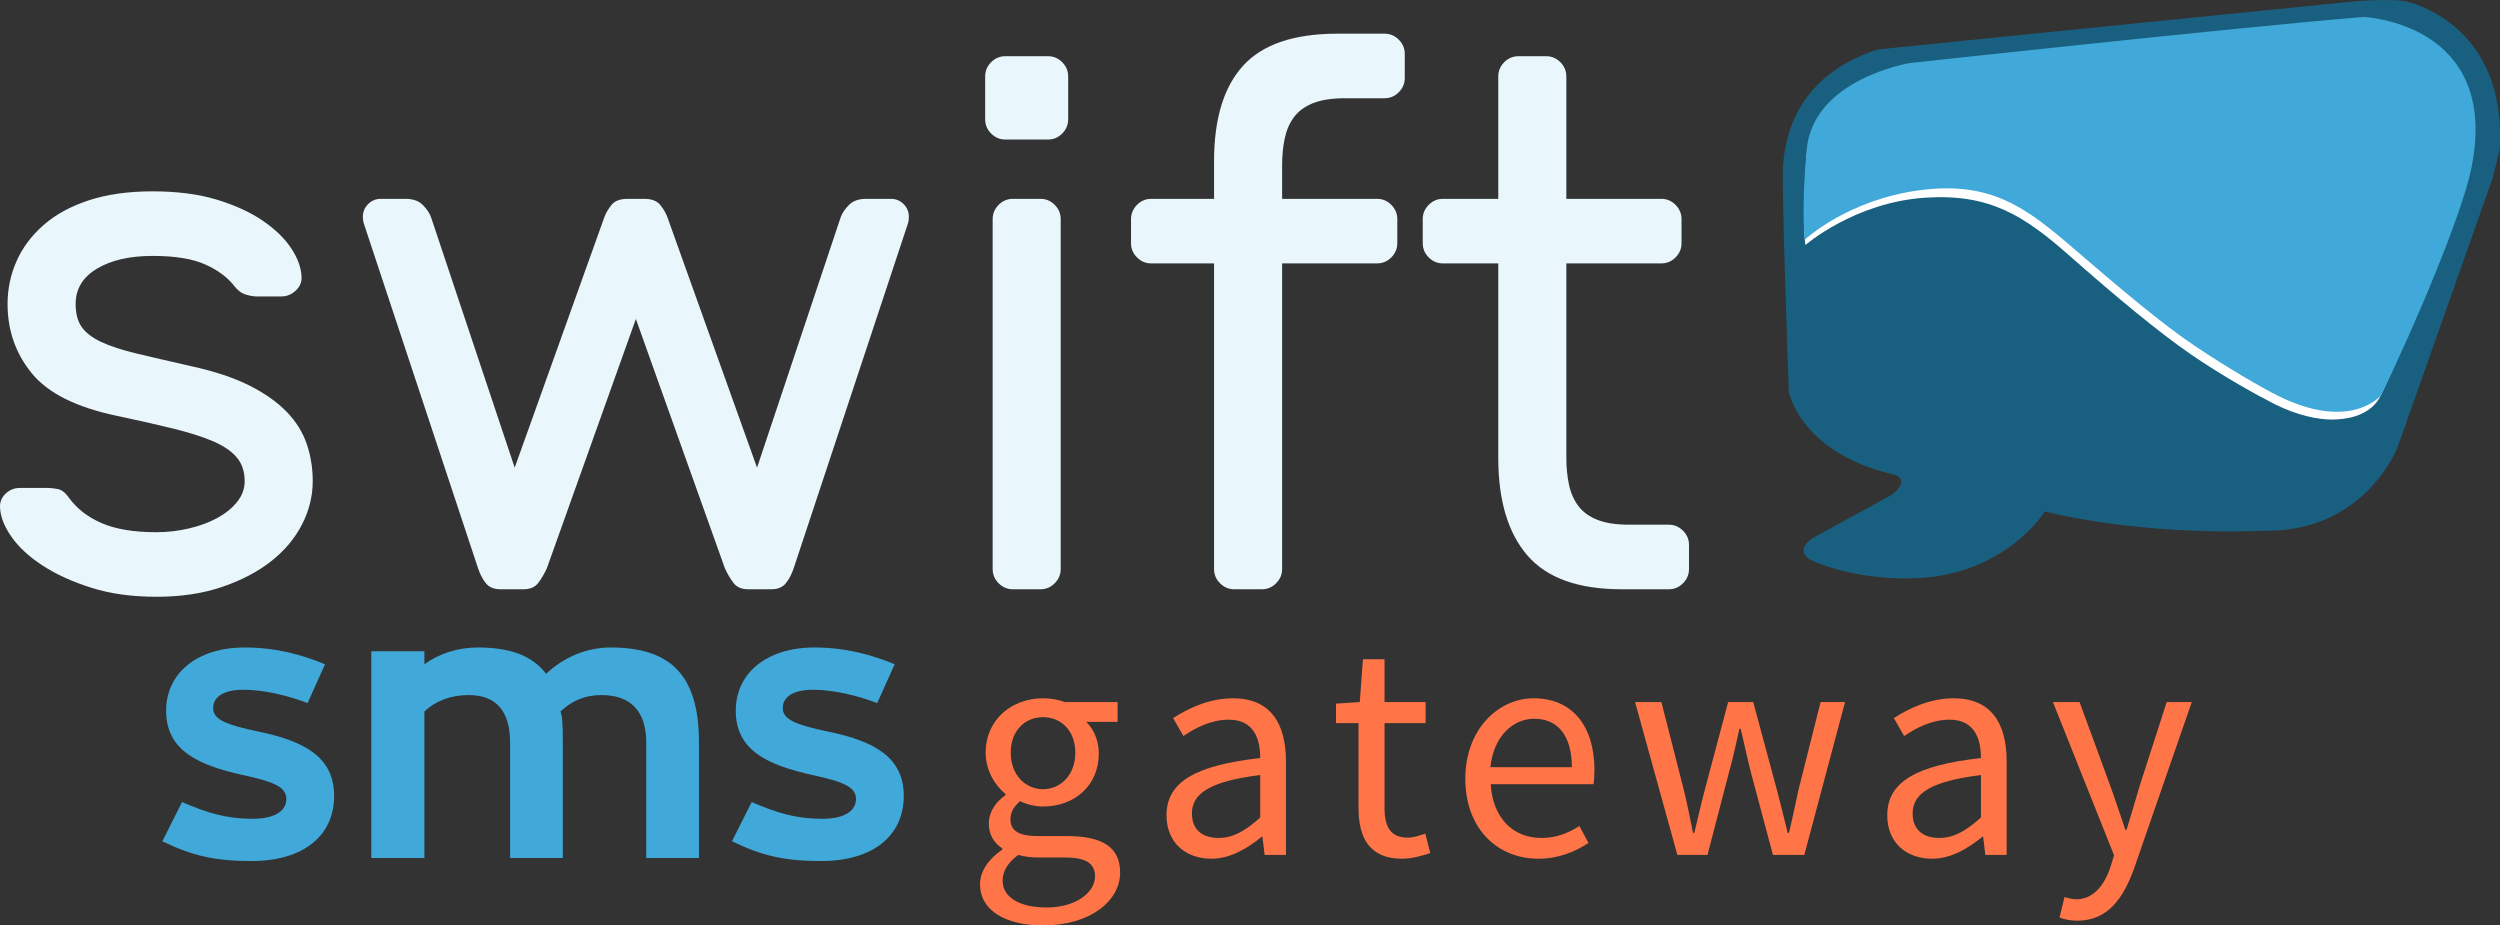 <svg width="181" height="67" viewBox="0 0 181 67" fill="none" xmlns="http://www.w3.org/2000/svg">
<rect x="0" y="0" width="181" height="67" fill="#333333" stroke="none"/>
<g clip-path="url(#clip0_323_52)">
<path d="M77.853 54.496C77.853 52.879 76.808 51.923 75.515 51.923C74.222 51.923 73.177 52.879 73.177 54.496C73.177 56.113 74.245 57.138 75.515 57.138C76.785 57.138 77.853 56.113 77.853 54.496ZM75.787 65.702C77.898 65.702 79.281 64.608 79.281 63.446C79.281 62.421 78.487 62.08 77.058 62.08H75.152C74.721 62.08 74.199 62.034 73.722 61.898C72.928 62.467 72.588 63.127 72.588 63.765C72.588 64.949 73.79 65.702 75.787 65.702ZM72.566 61.511V61.42C72.021 61.078 71.59 60.486 71.59 59.62C71.59 58.687 72.225 57.958 72.793 57.571V57.48C72.066 56.888 71.363 55.817 71.363 54.496C71.363 52.082 73.269 50.556 75.515 50.556C76.128 50.556 76.672 50.67 77.081 50.83H80.915V52.264H78.646C79.168 52.765 79.554 53.608 79.554 54.541C79.554 56.91 77.761 58.391 75.515 58.391C74.971 58.391 74.357 58.255 73.859 58.004C73.473 58.345 73.156 58.71 73.156 59.325C73.156 60.031 73.609 60.531 75.107 60.531H77.24C79.803 60.531 81.097 61.329 81.097 63.173C81.097 65.223 78.941 67 75.515 67C72.815 67 70.955 65.929 70.955 64.016C70.955 63.082 71.567 62.194 72.566 61.511Z" fill="#FF7547"/>
<path d="M88.223 60.668C89.289 60.668 90.174 60.144 91.241 59.188V56.113C87.542 56.569 86.294 57.48 86.294 58.892C86.294 60.144 87.135 60.668 88.223 60.668ZM91.241 54.883C91.241 53.471 90.764 52.105 88.972 52.105C87.678 52.105 86.544 52.697 85.682 53.289L84.933 51.991C85.954 51.331 87.497 50.556 89.267 50.556C91.967 50.556 93.102 52.356 93.102 55.111V61.898H91.558L91.399 60.577H91.354C90.288 61.442 89.063 62.171 87.701 62.171C85.841 62.171 84.456 61.009 84.456 59.028C84.456 56.614 86.544 55.407 91.241 54.883Z" fill="#FF7547"/>
<path d="M98.358 52.356H96.725V50.943L98.449 50.83L98.675 47.732H100.241V50.83H103.213V52.356H100.241V58.505C100.241 59.871 100.672 60.645 101.943 60.645C102.328 60.645 102.828 60.486 103.19 60.35L103.554 61.762C102.941 61.967 102.192 62.171 101.512 62.171C99.152 62.171 98.358 60.668 98.358 58.481V52.356Z" fill="#FF7547"/>
<path d="M113.803 55.544C113.803 53.289 112.805 52.037 111.081 52.037C109.538 52.037 108.131 53.312 107.904 55.544H113.803ZM111.035 50.556C113.849 50.556 115.437 52.583 115.437 55.749C115.437 56.136 115.414 56.5 115.369 56.774H107.927C108.063 59.165 109.492 60.668 111.602 60.668C112.646 60.668 113.531 60.327 114.348 59.803L115.006 61.032C114.053 61.648 112.873 62.171 111.376 62.171C108.426 62.171 106.089 60.008 106.089 56.386C106.089 52.765 108.516 50.556 111.035 50.556Z" fill="#FF7547"/>
<path d="M118.379 50.83H120.285L121.918 57.229C122.169 58.277 122.373 59.279 122.576 60.304H122.667C122.917 59.279 123.144 58.255 123.416 57.229L125.118 50.83H126.933L128.657 57.229C128.93 58.277 129.179 59.279 129.429 60.304H129.52C129.769 59.279 129.974 58.277 130.2 57.229L131.811 50.83H133.581L130.631 61.898H128.363L126.774 55.953C126.502 54.906 126.298 53.881 126.026 52.765H125.935C125.685 53.881 125.459 54.929 125.163 55.977L123.621 61.898H121.442L118.379 50.83Z" fill="#FF7547"/>
<path d="M140.403 60.668C141.469 60.668 142.354 60.144 143.421 59.188V56.113C139.722 56.569 138.475 57.48 138.475 58.892C138.475 60.144 139.314 60.668 140.403 60.668ZM143.421 54.883C143.421 53.471 142.945 52.105 141.152 52.105C139.858 52.105 138.724 52.697 137.862 53.289L137.113 51.991C138.134 51.331 139.677 50.556 141.446 50.556C144.147 50.556 145.281 52.356 145.281 55.111V61.898H143.738L143.58 60.577H143.534C142.467 61.442 141.242 62.171 139.881 62.171C138.02 62.171 136.637 61.009 136.637 59.028C136.637 56.614 138.724 55.407 143.421 54.883Z" fill="#FF7547"/>
<path d="M150.311 65.11C151.559 65.11 152.354 64.107 152.807 62.74L153.057 61.921L148.633 50.83H150.561L152.807 56.956C153.148 57.913 153.534 59.051 153.874 60.076H153.965C154.282 59.074 154.6 57.935 154.894 56.956L156.869 50.83H158.684L154.532 62.809C153.76 64.996 152.625 66.658 150.402 66.658C149.903 66.658 149.472 66.567 149.109 66.43L149.472 64.949C149.699 65.018 150.04 65.11 150.311 65.11Z" fill="#FF7547"/>
<path d="M13.181 58.068C15.021 58.867 16.421 59.28 18.288 59.28C20.045 59.28 20.731 58.619 20.731 57.847C20.731 56.993 19.88 56.607 17.574 56.111C14.362 55.394 12.028 54.347 12.028 51.453C12.028 48.752 14.252 46.878 17.711 46.878C20.045 46.878 21.912 47.429 23.532 48.091L22.269 50.902C20.814 50.351 19.112 49.938 17.629 49.938C16.174 49.938 15.432 50.461 15.432 51.26C15.432 52.087 16.339 52.473 18.727 52.969C22.187 53.685 24.191 54.898 24.191 57.626C24.191 60.465 22.022 62.339 18.205 62.339C15.624 62.339 13.95 61.981 11.753 60.906L13.181 58.068Z" fill="#40A9D9"/>
<path d="M50.605 53.768V62.119H46.788V53.768C46.788 51.453 45.635 50.323 43.549 50.323C42.286 50.323 41.38 50.764 40.583 51.508C40.721 51.922 40.748 52.473 40.748 53.823V62.119H36.932V53.768C36.932 51.481 35.916 50.323 33.939 50.323C32.593 50.323 31.523 50.764 30.727 51.508V62.119H26.882V47.154H30.727V48.091C31.797 47.319 33.143 46.878 34.598 46.878C36.904 46.878 38.524 47.457 39.54 48.78C40.803 47.595 42.45 46.878 44.208 46.878C48.6 46.878 50.605 48.918 50.605 53.768Z" fill="#40A9D9"/>
<path d="M54.423 58.068C56.262 58.867 57.663 59.28 59.53 59.28C61.287 59.28 61.973 58.619 61.973 57.847C61.973 56.993 61.122 56.607 58.816 56.111C55.603 55.394 53.269 54.347 53.269 51.453C53.269 48.752 55.493 46.878 58.953 46.878C61.287 46.878 63.154 47.429 64.774 48.091L63.511 50.902C62.055 50.351 60.353 49.938 58.87 49.938C57.415 49.938 56.674 50.461 56.674 51.26C56.674 52.087 57.58 52.473 59.969 52.969C63.428 53.685 65.433 54.898 65.433 57.626C65.433 60.465 63.263 62.339 59.447 62.339C56.866 62.339 55.191 61.981 52.995 60.906L54.423 58.068Z" fill="#40A9D9"/>
<path d="M180.487 12.842L173.603 32.324C173.603 32.324 171.259 38.646 163.716 38.425C163.716 38.425 155.623 38.866 148.043 37.029C148.043 37.029 145.113 41.844 138.155 41.88C133.832 41.903 131.125 40.557 131.125 40.557C129.806 39.822 131.271 38.94 131.271 38.94L137.039 35.779C137.039 35.779 138.485 34.639 136.947 34.308C135.409 33.977 130.832 32.617 129.513 28.427C129.513 28.427 128.952 12.965 129.098 11.837C129.245 10.71 129.538 5.638 135.958 3.579L147.066 2.452L170.454 0.099C170.454 0.099 173.042 -0.121 174.213 0.099C174.213 0.099 181.586 1.631 180.964 10.894L180.487 12.842Z" fill="#196080"/>
<path d="M178.272 12.499C177.329 16.494 172.857 27.993 172.181 28.966C171.33 30.192 169.758 30.375 168.806 30.375C167.854 30.375 166.349 30.096 164.689 29.261C163.448 28.636 160.92 27.236 158.635 25.667C156.35 24.099 153.178 21.468 149.846 18.527C146.515 15.587 144.038 14.012 139.398 14.312C134.27 14.645 130.71 17.741 130.71 17.741C130.71 17.741 130.447 15.856 130.799 11.261C131.193 6.11 138.674 4.854 138.674 4.854C138.674 4.854 161.425 2.305 170.658 1.521C170.658 1.521 180.745 2.011 178.272 12.499Z" fill="white"/>
<path d="M164.961 28.672C163.684 28.044 161.25 26.614 158.906 25.046C156.563 23.477 153.487 20.88 150.069 17.939C146.651 14.999 144.126 13.098 138.986 13.773C133.761 14.46 130.667 17.351 130.667 17.351C130.667 17.351 130.396 15.34 130.805 10.833C131.271 5.687 138.302 4.56 138.302 4.56C138.302 4.56 161.641 2.011 171.113 1.227C171.113 1.227 181.08 1.632 178.924 12.205C178.241 15.553 174.718 23.87 172.382 28.623C172.382 28.623 170.234 31.27 164.961 28.672Z" fill="#40A9D9"/>
<path d="M17.173 36.33C16.811 36.783 16.333 37.173 15.738 37.499C15.142 37.825 14.456 38.079 13.68 38.259C12.903 38.442 12.118 38.532 11.324 38.532C9.699 38.532 8.381 38.314 7.371 37.879C6.36 37.444 5.565 36.829 4.988 36.031C4.735 35.669 4.465 35.461 4.176 35.406C3.886 35.352 3.634 35.325 3.418 35.325H1.468C1.035 35.325 0.674 35.469 0.385 35.759C0.096 36.05 -0.03 36.393 0.006 36.792C0.042 37.444 0.322 38.143 0.846 38.885C1.368 39.628 2.118 40.317 3.093 40.95C4.067 41.585 5.24 42.119 6.613 42.554C7.984 42.989 9.555 43.206 11.324 43.206C13.093 43.206 14.672 42.971 16.063 42.499C17.452 42.029 18.635 41.412 19.61 40.651C20.584 39.89 21.333 39.003 21.857 37.988C22.38 36.974 22.642 35.923 22.642 34.835C22.642 33.893 22.497 32.996 22.209 32.145C21.92 31.294 21.432 30.514 20.747 29.807C20.061 29.1 19.158 28.467 18.039 27.904C16.92 27.343 15.529 26.881 13.869 26.518C12.28 26.157 10.954 25.849 9.889 25.595C8.824 25.341 7.967 25.06 7.317 24.752C6.667 24.445 6.197 24.082 5.909 23.665C5.62 23.248 5.476 22.696 5.476 22.007C5.476 20.92 5.99 20.068 7.019 19.452C8.048 18.836 9.393 18.528 11.053 18.528C12.678 18.528 13.951 18.737 14.871 19.153C15.792 19.57 16.486 20.087 16.956 20.702C17.208 21.029 17.488 21.237 17.796 21.327C18.102 21.418 18.364 21.463 18.581 21.463H20.368C20.765 21.463 21.116 21.319 21.424 21.029C21.73 20.739 21.866 20.395 21.83 19.996C21.794 19.344 21.541 18.664 21.072 17.958C20.602 17.251 19.916 16.59 19.014 15.973C18.111 15.357 17.001 14.85 15.684 14.451C14.365 14.053 12.822 13.853 11.053 13.853C9.284 13.853 7.741 14.071 6.423 14.505C5.105 14.94 4.013 15.538 3.147 16.299C2.28 17.06 1.631 17.93 1.197 18.909C0.764 19.887 0.548 20.92 0.548 22.007C0.548 23.928 1.134 25.604 2.308 27.035C3.48 28.467 5.53 29.491 8.454 30.106C10.006 30.432 11.369 30.741 12.542 31.03C13.715 31.321 14.682 31.628 15.44 31.954C16.198 32.281 16.767 32.671 17.146 33.123C17.525 33.576 17.714 34.147 17.714 34.835C17.714 35.379 17.533 35.877 17.173 36.33ZM48.311 15.702C48.203 15.412 48.031 15.122 47.797 14.832C47.561 14.542 47.174 14.396 46.633 14.396H45.441C44.9 14.396 44.511 14.542 44.277 14.832C44.042 15.122 43.871 15.412 43.763 15.702L37.264 33.857L31.199 15.702C31.091 15.412 30.892 15.122 30.603 14.832C30.314 14.542 29.899 14.396 29.357 14.396H27.57C27.209 14.396 26.902 14.524 26.65 14.778C26.397 15.032 26.271 15.339 26.271 15.702C26.271 15.847 26.288 15.992 26.325 16.136L34.61 41.141C34.754 41.575 34.944 41.938 35.179 42.228C35.414 42.518 35.766 42.663 36.235 42.663H37.914C38.383 42.663 38.735 42.509 38.97 42.201C39.204 41.893 39.411 41.54 39.593 41.141L46.037 23.094L52.481 41.141C52.661 41.54 52.869 41.893 53.104 42.201C53.339 42.509 53.691 42.663 54.16 42.663H55.839C56.307 42.663 56.66 42.518 56.895 42.228C57.129 41.938 57.319 41.575 57.463 41.141L65.749 16.136C65.784 15.992 65.803 15.847 65.803 15.702C65.803 15.339 65.676 15.032 65.424 14.778C65.171 14.524 64.864 14.396 64.503 14.396H62.716C62.175 14.396 61.759 14.542 61.471 14.832C61.181 15.122 60.983 15.412 60.875 15.702L54.81 33.857L48.311 15.702ZM76.795 15.865C76.795 15.466 76.651 15.122 76.362 14.832C76.073 14.542 75.73 14.396 75.333 14.396H73.33C72.932 14.396 72.59 14.542 72.301 14.832C72.011 15.122 71.868 15.466 71.868 15.865V41.195C71.868 41.594 72.011 41.938 72.301 42.228C72.59 42.518 72.932 42.663 73.33 42.663H75.333C75.73 42.663 76.073 42.518 76.362 42.228C76.651 41.938 76.795 41.594 76.795 41.195V15.865ZM77.337 5.536C77.337 5.138 77.192 4.794 76.904 4.503C76.614 4.214 76.272 4.069 75.875 4.069H72.788C72.391 4.069 72.048 4.214 71.759 4.503C71.47 4.794 71.326 5.138 71.326 5.536V8.635C71.326 9.034 71.47 9.378 71.759 9.668C72.048 9.958 72.391 10.103 72.788 10.103H75.875C76.272 10.103 76.614 9.958 76.904 9.668C77.192 9.378 77.337 9.034 77.337 8.635V5.536ZM92.825 11.951C92.825 11.263 92.887 10.619 93.014 10.021C93.141 9.423 93.366 8.907 93.691 8.472C94.016 8.037 94.476 7.702 95.072 7.466C95.668 7.231 96.434 7.113 97.374 7.113H100.244C100.641 7.113 100.983 6.968 101.273 6.678C101.561 6.388 101.706 6.044 101.706 5.645V3.906C101.706 3.508 101.561 3.163 101.273 2.873C100.983 2.583 100.641 2.438 100.244 2.438H96.832C93.691 2.438 91.417 3.208 90.009 4.748C88.601 6.289 87.897 8.599 87.897 11.679V14.396H83.348C82.95 14.396 82.608 14.542 82.319 14.832C82.03 15.122 81.886 15.466 81.886 15.865V17.604C81.886 18.003 82.03 18.347 82.319 18.637C82.608 18.927 82.95 19.071 83.348 19.071H87.897V41.195C87.897 41.594 88.041 41.938 88.33 42.228C88.618 42.518 88.961 42.663 89.359 42.663H91.362C91.76 42.663 92.102 42.518 92.391 42.228C92.68 41.938 92.825 41.594 92.825 41.195V19.071H99.702C100.099 19.071 100.442 18.927 100.731 18.637C101.019 18.347 101.165 18.003 101.165 17.604V15.865C101.165 15.466 101.019 15.122 100.731 14.832C100.442 14.542 100.099 14.396 99.702 14.396H92.825V11.951ZM113.403 19.071H120.28C120.677 19.071 121.02 18.927 121.309 18.637C121.598 18.347 121.743 18.003 121.743 17.604V15.865C121.743 15.466 121.598 15.122 121.309 14.832C121.02 14.542 120.677 14.396 120.28 14.396H113.403V5.536C113.403 5.138 113.258 4.794 112.97 4.503C112.68 4.214 112.338 4.069 111.941 4.069H109.937C109.539 4.069 109.197 4.214 108.908 4.503C108.619 4.794 108.475 5.138 108.475 5.536V14.396H104.468C104.07 14.396 103.727 14.542 103.439 14.832C103.149 15.122 103.006 15.466 103.006 15.865V17.604C103.006 18.003 103.149 18.347 103.439 18.637C103.727 18.927 104.07 19.071 104.468 19.071H108.475V33.15C108.475 36.231 109.179 38.586 110.587 40.217C111.995 41.848 114.269 42.663 117.41 42.663H120.822C121.219 42.663 121.562 42.518 121.851 42.228C122.139 41.938 122.284 41.594 122.284 41.195V39.456C122.284 39.057 122.139 38.713 121.851 38.423C121.562 38.133 121.219 37.988 120.822 37.988H117.952C117.013 37.988 116.246 37.871 115.65 37.635C115.055 37.4 114.594 37.064 114.269 36.629C113.945 36.194 113.719 35.678 113.593 35.08C113.466 34.482 113.403 33.839 113.403 33.15V19.071Z" fill="#E9F6FB"/>
</g>
<defs>
<clipPath id="clip0_323_52">
<rect width="181" height="67" fill="white"/>
</clipPath>
</defs>
</svg>
